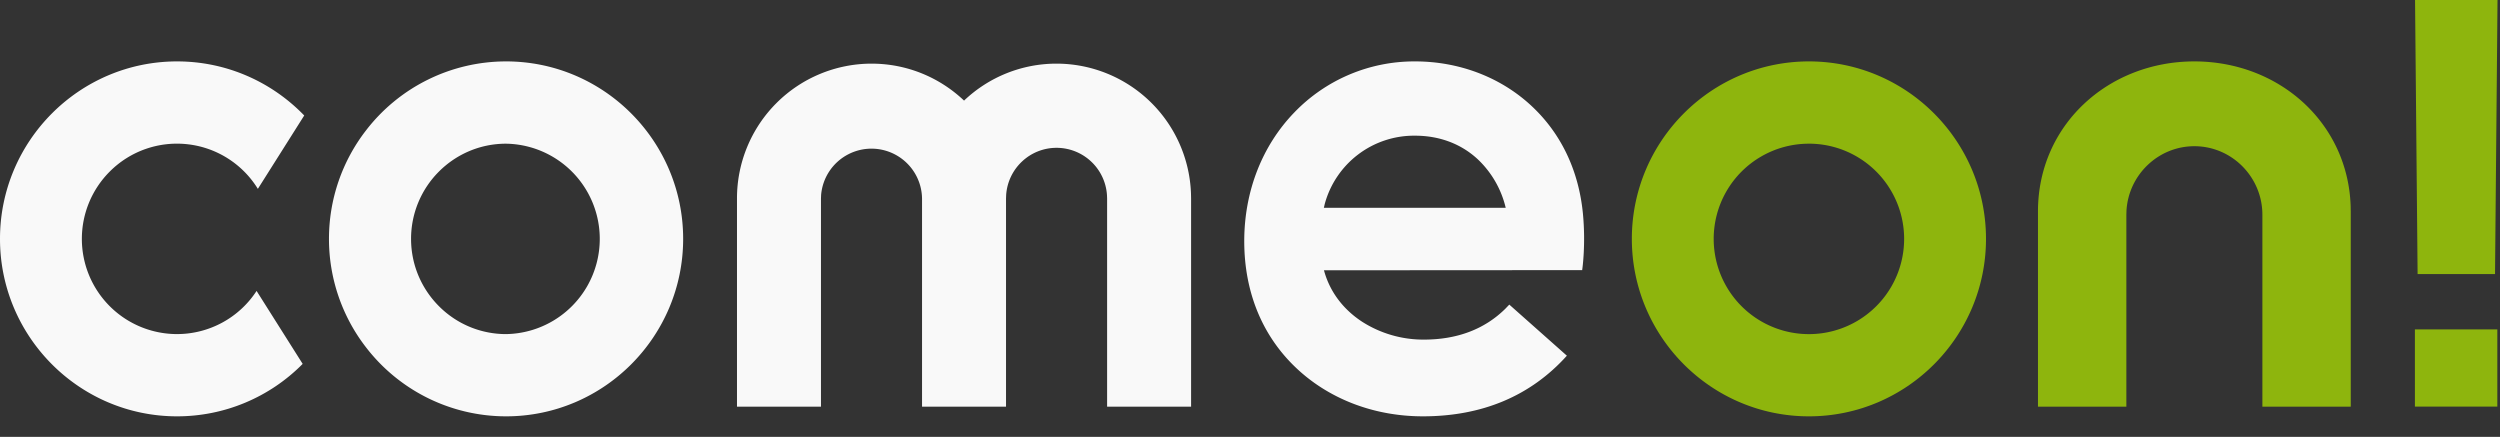 <svg width="103" height="18" viewBox="0 0 103 18" xmlns="http://www.w3.org/2000/svg">
    <rect x="0" y="0" width="103" height="18" fill="#333333" stroke="none"/>
    <g fill="none" fill-rule="evenodd">
        <path d="M74.528 2.53c4.022 0 7.295 3.28 7.295 7.311 0 4.032-3.273 7.312-7.295 7.312-4.023 0-7.296-3.28-7.296-7.312 0-4.031 3.273-7.311 7.296-7.311zm28.362 11.04v3.183h-3.396V13.57h3.396zM90.407 2.53c3.475 0 6.316 2.508 6.44 5.949l.004.236v8.04H93.21v-7.91c0-1.549-1.257-2.821-2.802-2.821-1.488 0-2.709 1.18-2.797 2.65l-.005.17v7.91h-3.642v-8.04c0-3.56 2.89-6.184 6.444-6.184zm-15.88 3.39a3.922 3.922 0 1 0 0 7.846 3.922 3.922 0 0 0 0-7.847v.001zM102.898 0l-.103 11.292h-3.19L99.5 0h3.398z" fill="#8EB50D"/>
        <path d="M58.3 2.53c1.77 0 3.436.617 4.692 1.737 1.305 1.164 2.068 2.757 2.231 4.606.106 1.2-.021 2.145-.036 2.246v.01l-10.64.007.027.094c.244.82.775 1.519 1.537 2.02.76.488 1.646.746 2.55.742 1.373 0 2.5-.426 3.355-1.268l.167-.174 2.372 2.105c-1.492 1.658-3.488 2.498-5.932 2.498-1.966 0-3.792-.682-5.142-1.92-1.451-1.331-2.218-3.164-2.218-5.299 0-2.044.733-3.927 2.065-5.303A6.857 6.857 0 0 1 58.3 2.53zm-37.45 0c4.023 0 7.296 3.28 7.296 7.311 0 4.032-3.273 7.312-7.296 7.312a7.283 7.283 0 0 1-5.775-2.849 7.283 7.283 0 0 1-1.521-4.463 7.283 7.283 0 0 1 1.527-4.47 7.281 7.281 0 0 1 5.77-2.841h-.001zm-13.554 0c2.053 0 3.911.855 5.238 2.228l-1.91 3.023a3.912 3.912 0 0 0-6.102-.713 3.922 3.922 0 0 0 2.774 6.696 3.91 3.91 0 0 0 3.275-1.778l1.899 3.006a7.267 7.267 0 0 1-5.174 2.161C3.273 17.153 0 13.873 0 9.841 0 5.81 3.273 2.53 7.296 2.53zm36.235.092a5.548 5.548 0 0 1 5.537 5.337l.005.218v8.577h-3.46V8.177l-.006-.15a2.084 2.084 0 0 0-2.076-1.937c-1.1 0-2.001.855-2.077 1.938l-.006.149v8.577h-3.46V8.177a2.083 2.083 0 0 0-4.158-.149l-.006.149v8.577h-3.46V8.177a5.549 5.549 0 0 1 5.542-5.555c1.477 0 2.82.58 3.813 1.523a5.517 5.517 0 0 1 3.812-1.523zM20.85 5.92c-1.08 0-2.059.44-2.768 1.151a3.914 3.914 0 0 0-1.146 2.771c0 1.1.454 2.095 1.184 2.808a3.895 3.895 0 0 0 2.73 1.115 3.923 3.923 0 0 0 0-7.845zm37.448-.33a3.813 3.813 0 0 0-3.718 2.812l-.037.158h7.492a4.03 4.03 0 0 0-1.146-1.993c-.686-.64-1.582-.977-2.59-.977h-.001z" fill="#F9F9F9"/>
    </g>
</svg>
